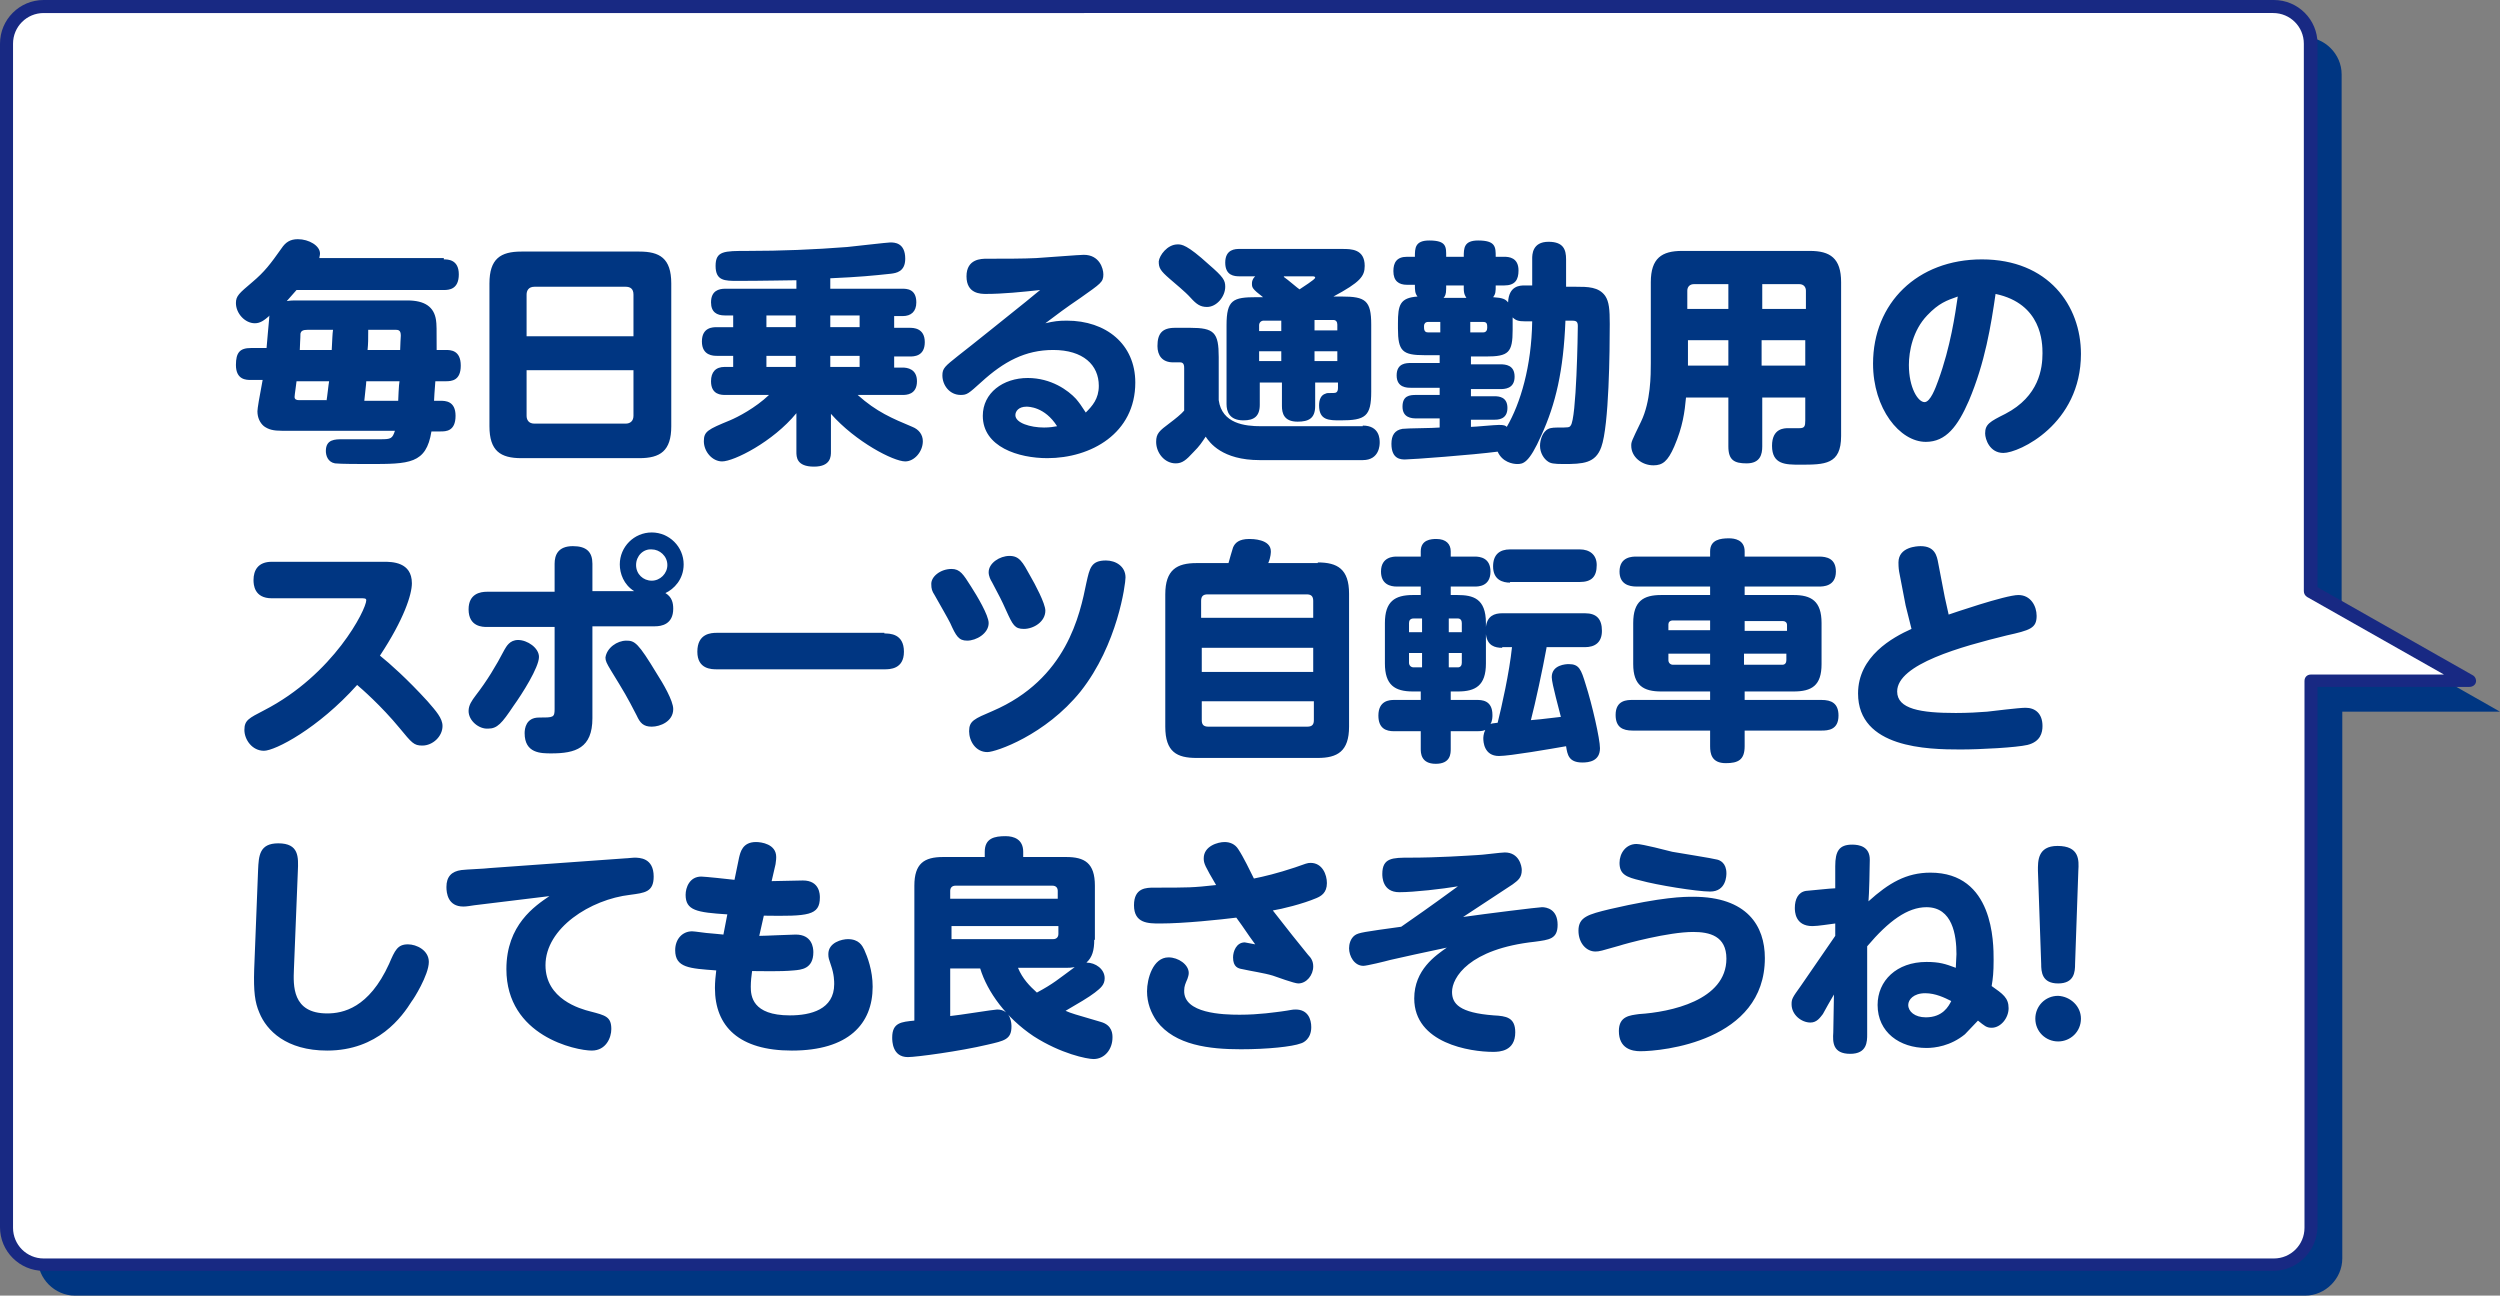 <svg id="レイヤー_1" xmlns="http://www.w3.org/2000/svg" viewBox="0 0 383.6 198.8"><rect x="0" y="0" width="383.6" height="198.8" fill="#808080" stroke="none"/><style>.st0{fill:#003682}</style><path class="st0" d="M383.6 109.2l-24.3-13.8v-84c0-3.1-2.6-5.7-5.7-5.7H11.5c-3.1 0-5.7 2.6-5.7 5.7v181.7c0 3.1 2.6 5.7 5.7 5.7h342.2c3.1 0 5.7-2.6 5.7-5.7v-83.9h24.2z"/><path d="M378.8 104.4l-24.3-13.8v-84c0-3.1-2.6-5.7-5.7-5.7H6.7C3.6 1 1 3.6 1 6.7v181.7c0 3.1 2.6 5.7 5.7 5.7h342.2c3.1 0 5.7-2.6 5.7-5.7v-83.9h24.2z" fill="#fff"/><path d="M348.8 195H6.7C3 195 0 192 0 188.3V6.7C0 3 3 0 6.7 0h342.2c3.7 0 6.7 3 6.7 6.7v83.4l23.8 13.5c.4.2.6.7.5 1.1s-.5.7-1 .7h-23.3v82.9c-.1 3.7-3.1 6.7-6.8 6.7zM6.7 2C4.1 2 2 4.1 2 6.7v181.7c0 2.6 2.1 4.7 4.7 4.7h342.2c2.6 0 4.7-2.1 4.7-4.7v-83.9c0-.6.4-1 1-1H375l-21-11.9c-.3-.2-.5-.5-.5-.9v-84c0-2.6-2.1-4.7-4.7-4.7H6.7z" fill="#182983"/><path class="st0" d="M68.1 39.8c.6 0 2.3 0 2.3 2.3s-1.5 2.4-2.3 2.4H45.5c-.8.9-.9 1-1.5 1.7.6-.1 1-.1 1.4-.1h17.1c2.7 0 4.1 1 4.4 3 .1.6.1 1.4.1 4.6h1.4c.7 0 2.3 0 2.3 2.4 0 2.3-1.4 2.4-2.3 2.4h-1.6c-.1 1.3-.2 2.7-.2 3h1c.7 0 2.3 0 2.3 2.3 0 2.4-1.5 2.4-2.3 2.4h-1.4c-.8 5-3.4 5-9.6 5-1.3 0-4.4 0-5.2-.1-1.1-.2-1.4-1.2-1.4-1.9 0-1.8 1.4-1.8 2.6-1.8h5.8c1.6 0 1.8-.1 2.2-1.3H43.3c-1.4 0-2.1-.2-2.8-.7-.6-.5-1-1.3-1-2.3 0-.4.3-2.2.8-4.8h-1.8c-.7 0-2.3 0-2.3-2.3 0-1.9.6-2.6 2.3-2.6h2.4c.1-.9.3-3.7.4-4.5 0-.2 0-.4.1-.5-.9.8-1.5 1.2-2.3 1.2-1.5 0-2.9-1.5-2.9-3.1 0-1.1.5-1.5 2.5-3.2 1.9-1.6 2.8-2.8 4.5-5.2.6-.9 1.3-1.4 2.5-1.4 1.7 0 3.4 1 3.4 2.2 0 .3-.1.5-.1.7h19.1zm-18 21.7c.1-.5.3-2.5.4-3h-5c0 .2-.3 2.1-.3 2.4 0 .4.3.5.7.5h4.2zm-2.8-10.9c-.9 0-1.1.2-1.2.6 0 .8-.1 1.8-.1 2.5h4.9c.1-1.8.1-2.4.2-3.1h-3.8zm13.8 10.9c0-.1.1-2.6.2-3h-5.1c0 .4-.2 1.9-.3 3h5.2zm-4.6-10.9c0 1.5 0 2.1-.1 3.1h5c0-.7.1-2 .1-2.2 0-.9-.4-.9-1-.9h-4zM103 65.4c0 3.8-1.7 4.9-4.9 4.9H80c-3.2 0-4.9-1.1-4.9-4.9V43.5c0-3.8 1.7-4.9 4.9-4.9h18.1c3.1 0 4.9 1 4.9 4.9v21.9zm-5.8-13.8v-6.4c0-.9-.5-1.2-1.2-1.2H82c-.9 0-1.2.6-1.2 1.2v6.4h16.4zm-16.4 5.2v7c0 .6.3 1.2 1.2 1.2h14c.7 0 1.2-.4 1.2-1.2v-7H80.8zm46.6-12.5h11c.7 0 2.2 0 2.2 2.1 0 1.4-.8 2.1-2.1 2.1h-1.3v1.8h2.4c.5 0 2.3 0 2.3 2.2s-1.7 2.2-2.3 2.2h-2.4v1.7h1.3c.7 0 2.2.2 2.2 2.1 0 2.1-1.7 2.1-2.2 2.1h-6.9c2.9 2.6 5.3 3.6 8.4 4.9 1 .4 1.6 1.2 1.6 2.2 0 1.6-1.3 3.1-2.7 3.1-1.8 0-7.6-3-11.4-7.3v5.8c0 .7 0 2.3-2.6 2.3-2.7 0-2.7-1.5-2.7-2.3v-5.9c-3.6 4.4-9.6 7.4-11.4 7.4-1.5 0-2.8-1.5-2.8-3.1 0-1.5.6-1.8 4-3.2 1.2-.5 3.9-1.9 6-3.9h-6.7c-.6 0-2.2 0-2.2-2.1 0-1.4.7-2.2 2.1-2.2h1.3v-1.7H110c-.5 0-2.3 0-2.3-2.2s1.7-2.2 2.3-2.2h2.5v-1.8h-1.3c-1.2 0-2.1-.5-2.1-2 0-1.8 1.2-2.1 2.2-2.1h10.9V43c-.7 0-5.4.1-9 .1-2 0-3.4 0-3.4-2.3s1.3-2.3 4.9-2.3c5.1 0 10.2-.2 15.3-.6 1-.1 6.2-.7 6.6-.7.6 0 2.3 0 2.3 2.5 0 2-1.4 2.2-2.2 2.3-2.8.3-4.8.5-9.3.7v1.6zm-5.3 4.1h-4.5v1.8h4.5v-1.8zm0 6.2h-4.5v1.7h4.5v-1.7zm9.8-6.2h-4.5v1.8h4.5v-1.8zm0 6.2h-4.5v1.7h4.5v-1.7zm19.4-9.5c-.8 0-3 0-3-2.7s2.3-2.7 3.1-2.7c2.6 0 5.7 0 7.6-.1 1.7-.1 6.6-.5 7.3-.5 2.4 0 3 2.1 3 3 0 1.2-.4 1.4-3.5 3.6-2.5 1.7-3.4 2.4-5.4 3.9 1.3-.3 2-.4 3.3-.4 6 0 10.5 3.6 10.5 9.5 0 7.8-6.8 11.6-13.5 11.6-4.4 0-9.9-1.7-9.9-6.5 0-3.5 3.1-5.8 6.9-5.8 3.6 0 6.2 1.9 7.4 3.2.5.6.8 1 1.5 2.1 1-1 2-2.1 2-4.1 0-3.2-2.4-5.5-7-5.5-4.3 0-7.6 1.8-11 4.9-2 1.8-2.2 2-3.2 2-1.7 0-2.8-1.5-2.8-3 0-1.1.4-1.4 2.4-3 1.7-1.3 8.9-7.1 10.4-8.3.7-.6 2.1-1.7 2.2-1.8-2.8.3-5.7.6-8.3.6zm6.2 17.3c-1.2 0-1.7.7-1.7 1.3 0 1.2 2.3 1.9 4.4 1.9.8 0 1.5-.1 2-.2-1.9-3-4.4-3-4.7-3zm51.6 2.9c2.6 0 2.6 2.1 2.6 2.6 0 .3 0 2.7-2.6 2.7h-15.8c-5.8 0-7.7-2.7-8.3-3.6-.6.9-.9 1.4-1.9 2.4-1.1 1.2-1.7 1.7-2.7 1.7-1.7 0-3-1.6-3-3.3 0-1.3.5-1.7 2.1-2.9.8-.6 1.8-1.4 2.2-1.9v-6.5c0-.3 0-.9-.6-.9H180c-1.7 0-2.4-1.1-2.4-2.5 0-1.9.7-2.8 2.7-2.8h2.3c3.7 0 4.4.7 4.4 4.5v6.6c.5 3.6 4 4 6.5 4h15.6zm-28.4-27.8c.6 0 1.4 0 4.8 3.1 2.2 1.9 2.5 2.4 2.5 3.4 0 1.5-1.3 3.1-2.8 3.1-1 0-1.6-.4-2.5-1.4-.9-1-2.3-2.1-3.2-2.9-1.5-1.3-1.7-1.7-1.7-2.7.1-.9 1.3-2.6 2.9-2.6zm13.1 8.1c-1.7-1.3-1.7-1.5-1.7-2.1 0-.6.3-.9.5-1.1h-2.4c-.8 0-2.2-.1-2.2-2.1 0-2.1 1.6-2.1 2.2-2.1H206c1.3 0 3.4 0 3.4 2.6 0 1.6-.7 2.5-4.8 4.7h1.3c3.6 0 4.5.6 4.5 4.3v10.3c0 3.8-.9 4.4-4.7 4.4-1.8 0-3.3 0-3.3-2.3 0-.9.3-1.6 1-1.8.2-.1.3-.1 1.2-.1.4 0 .7-.1.7-.8v-.8h-3.5v3.6c0 1.9-1 2.4-2.7 2.4-2.1 0-2.4-1.3-2.4-2.4v-3.6h-3.4v3.4c0 1.8-.9 2.4-2.5 2.4-2.2 0-2.6-1.4-2.6-2.5V49.9c0-3.9 1-4.3 4.6-4.3h1zm2.8 5.1v-1.5h-2.7c-.4 0-.7.3-.7.7v.9h3.4zm0 3.2h-3.4v1.5h3.4v-1.5zm.4-11.4c.6.4 2.2 1.8 2.4 1.9.4-.3 2.4-1.5 2.4-1.8 0-.2-.3-.2-.4-.2H197zm4.7 8.2h3.5v-.9c0-.4-.2-.7-.6-.7h-2.9v1.6zm3.5 3.2h-3.5v1.5h3.5v-1.5zm29.9-14.2c0-.6 0-2.6 2.5-2.6 2.3 0 2.7 1.2 2.7 2.7V44h1.5c1.8 0 3.5 0 4.5 1.4.6.9.7 2.1.7 4.3 0 4-.1 15.6-1.3 18.9-.9 2.5-2.8 2.6-5.8 2.6-1.5 0-2-.1-2.4-.4-.6-.4-1.2-1.3-1.2-2.4 0-.9.4-2.2 1.3-2.6.4-.2 1.2-.2 1.4-.2 1.7 0 1.8 0 2-.3.9-1 1.1-14.4 1.1-15.3 0-.8-.4-.8-1.1-.8h-.8c-.3 7.7-1.5 12.8-3.7 17.6-1.9 4.3-2.8 4.4-3.7 4.4-.7 0-2.3-.3-3-1.9-3.8.5-13.2 1.2-14.2 1.2-.6 0-2.1 0-2.1-2.4 0-1.3.5-2.1 1.7-2.3.7-.1 4.8-.1 5.7-.2v-1.4h-3.6c-.7 0-2.1-.1-2.1-1.8s1.1-1.8 2.1-1.8h3.6v-1.1h-4.4c-.6 0-2.2 0-2.2-1.9s1.5-1.9 2.2-1.9h4.4v-1.2h-2.3c-3.4 0-4.1-.6-4.1-4.1v-.8c0-2.8.3-3.9 3-4.1-.4-.5-.4-1-.4-1.8h-1.2c-1.3 0-2.1-.6-2.1-2.1 0-1.3.5-2.2 2.1-2.2h1.2c0-1.3 0-2.5 2.2-2.5 2.7 0 2.6 1 2.6 2.5h2.7c0-1.3 0-2.5 2.2-2.5 2.7 0 2.7 1 2.7 2.5h1.3c.7 0 2.2.1 2.2 2.1 0 1.4-.5 2.3-2.2 2.3h-1.3c0 .9 0 1.3-.4 1.8 1.5.1 1.9.3 2.3.8.1-2.6 1.9-2.6 2.5-2.6h1.2v-4.1zM221 51v-1.6h-1.9c-.4 0-.6.3-.6.6 0 .5 0 1 .6 1h1.9zm4-5.3c-.1-.2-.4-.5-.4-1.4v-.5h-2.7v.5c0 .9-.2 1.2-.4 1.4h3.5zm.6 5.3h2c.4 0 .6-.3.6-.7 0-.5 0-.9-.6-.9h-2V51zm.1 14.5c.6 0 3.6-.3 4.3-.3.8 0 1 .1 1.2.3 2.1-3.6 3.8-9.3 3.9-16.2h-1.2c-.8 0-1.3-.1-1.8-.6v1.9c0 3.5-.6 4.1-4.1 4.1h-2.3v1.2h4.5c.8 0 2.2.1 2.2 1.9 0 1.9-1.6 1.9-2.2 1.9h-4.5v1.1h3.6c.7 0 2 .1 2 1.8 0 1.8-1.5 1.8-2 1.8h-3.6v1.1zm44.7-4.5v7.5c0 1.2-.3 2.6-2.4 2.6-1.9 0-2.8-.5-2.8-2.6V61h-6.5c-.2 2.2-.5 4.5-1.8 7.5-1 2.3-1.8 2.9-3.2 2.9-1.8 0-3.4-1.3-3.4-3 0-.6 0-.6 1.5-3.7s1.5-7.2 1.5-9V43.3c0-3.7 1.7-4.8 4.8-4.8h19.6c3.1 0 4.8 1.1 4.8 4.8v23.6c0 4.4-2.5 4.4-6.3 4.4-2.2 0-4.3 0-4.3-2.9 0-2.7 1.9-2.7 2.5-2.7h1.7c.8 0 .9-.3.9-1.2V61h-6.6zm-5.2-13.6v-3.8h-5.3c-.6 0-1 .4-1 1v2.8h6.3zm0 4.8H259v3.9h6.2v-3.9zm5.2-4.8h6.7v-2.8c0-.6-.4-1-1-1h-5.7v3.8zm6.6 4.8h-6.7v3.9h6.7v-3.9zm25.1 9.3c-1.7 3.9-3.5 6.3-6.6 6.3-4 0-8.1-5.1-8.1-12 0-9.3 6.8-16 16.7-16 10.2 0 15.2 7.1 15.2 14.5 0 10.8-9.5 15.2-11.9 15.2-2.1 0-2.8-2.1-2.8-3 0-1.4.7-1.8 3.1-3 5.2-2.7 5.7-7 5.7-9.3 0-1.6-.1-7.6-7.2-9.1-.7 4.8-1.6 10.5-4.1 16.4zm-6.4-13.1c-2.2 2.3-2.8 5.5-2.8 7.6 0 3.5 1.4 5.7 2.4 5.7.9 0 1.7-2.2 2.1-3.3 1.9-5.2 2.6-10.2 3-12.9-1.7.6-2.9 1-4.7 2.9zm-254 43.4c-2.7 0-2.8-2.1-2.8-2.8 0-1.5.7-2.8 2.8-2.8h17.2c1.2 0 4.3 0 4.3 3.3 0 1.7-1.2 5.5-4.9 11.1 1.5 1.2 4.2 3.6 7.3 7 1.3 1.5 2.3 2.6 2.3 3.8 0 1.6-1.5 3-3.1 3-1.3 0-1.6-.4-3.5-2.7-2.8-3.4-5.9-6.1-6.5-6.6-6 6.7-12.6 10.1-14.3 10.1-1.8 0-3-1.7-3-3.2 0-1.5.7-1.8 3-3 10.7-5.5 15.7-15.5 15.7-16.9 0-.3-.3-.3-.8-.3H41.7zm43.4-5.3c0-1.3.5-2.7 2.8-2.7 2.1 0 3 .9 3 2.7v4.2h6.4c-1.6-1-2.2-2.7-2.2-4.1 0-2.7 2.2-4.9 4.9-4.9s4.9 2.2 4.9 4.9c0 2.3-1.5 3.8-2.8 4.4 1 .6 1.2 1.5 1.2 2.4 0 2.4-1.8 2.7-2.8 2.7h-9.6v14.1c0 4.6-2.6 5.4-6.3 5.4-1.6 0-4.1 0-4.1-3.1 0-.7.2-2.4 2.2-2.4 2.2 0 2.4 0 2.4-1.3V96.2H74.7c-.6 0-2.8 0-2.8-2.7 0-2.4 1.8-2.7 2.8-2.7h10.4v-4.3zm-13.2 22.6c0-.9.5-1.6 1.1-2.4 1.7-2.2 3.1-4.5 4.4-7 .3-.5.8-1.5 2.1-1.5 1.4 0 3.2 1.2 3.2 2.6 0 1.6-2.6 5.7-3.9 7.5-1.8 2.7-2.5 3.5-3.9 3.5-1.4.1-3-1.2-3-2.7zm24.2-10.8c1.3 0 1.8.3 4.7 5.1.9 1.4 2.5 4.1 2.5 5.4 0 1.9-2 2.7-3.3 2.7-1.3 0-1.8-.6-2.3-1.7-1.6-3.1-1.8-3.4-4-7-.6-1-.8-1.4-.8-1.9.2-1.5 1.8-2.6 3.2-2.6zm1.5-11.6c0 1.4 1.1 2.4 2.4 2.4 1.3 0 2.4-1.1 2.4-2.4 0-1.4-1.2-2.4-2.4-2.4-1.3-.1-2.4 1-2.4 2.4zm38.1 10.5c.8 0 3 0 3 2.8 0 2.7-2.2 2.7-3 2.7H110c-.8 0-3 0-3-2.7 0-2.8 2.1-2.9 3-2.9h25.7zm10.3-9.9c1.3 0 1.8.8 3 2.7.9 1.4 2.7 4.4 2.7 5.6 0 1.6-1.9 2.7-3.3 2.7-1.3 0-1.7-.7-2.6-2.7-.4-.8-1.5-2.7-2.4-4.3-.4-.6-.5-1-.5-1.6-.1-1.2 1.4-2.4 3.1-2.4zm26.7 1.3c0 1-1.2 10.3-6.9 17.5-5.4 6.7-13 9.3-14.3 9.3-1.8 0-2.8-1.7-2.8-3.2 0-1.6.8-1.9 3.6-3.1 11.4-4.9 13.4-14.8 14.4-19.7.5-2.2.7-3.4 3-3.4 1.5 0 3 .9 3 2.6zm-17.8-3.3c1.5 0 2 .9 3.2 3.1.7 1.2 2.3 4.2 2.3 5.3 0 1.7-1.8 2.8-3.3 2.8-1.4 0-1.7-.6-2.7-2.8-.8-1.8-1-2.1-2.2-4.4-.2-.3-.5-.9-.5-1.5 0-1.4 1.7-2.5 3.2-2.5zm47.3 1c3 0 4.8 1 4.8 4.8v20.4c0 3.8-1.8 4.8-4.8 4.8h-18.6c-3 0-4.8-.9-4.8-4.8V91.2c0-3.8 1.8-4.8 4.8-4.8h4.9c.1-.4.6-2.1.7-2.4.3-.7.9-1.3 2.5-1.3.4 0 3.3 0 3.3 1.9 0 .1 0 .9-.4 1.8h7.6zm-.7 8.5v-2.6c0-.7-.3-1-1-1h-15.2c-.7 0-1 .3-1 1v2.6h17.2zm-17.1 4.6v3.7h17.1v-3.7h-17.1zm0 8.2v2.9c0 .6.2 1 1 1h15.2c.8 0 1-.4 1-1v-2.9h-17.2zm52.9-8.2c-.6 3.3-1.7 8.4-2.4 11.1.3 0 2.1-.2 4.6-.5-.2-.9-1.4-5.1-1.4-6.1 0-1.9 2.2-2 2.6-2 1.6 0 1.9.8 2.6 3.1 1 3.1 2.2 8.4 2.2 9.8 0 2-1.7 2.2-2.7 2.2-2.1 0-2.3-1.2-2.5-2.5-2.3.4-8.6 1.5-10.3 1.5-2.3 0-2.4-2.2-2.4-2.7 0-.1 0-.7.3-1.3-.2.1-.5.2-1.3.2h-4v2.7c0 .7 0 2.3-2.3 2.3s-2.3-1.7-2.3-2.3v-2.7h-4.1c-1.2 0-2.4-.4-2.4-2.4 0-2.3 1.7-2.4 2.4-2.4h4.1v-1.3h-1.2c-2.8 0-4.3-1-4.3-4.3v-6.2c0-3.3 1.5-4.3 4.3-4.3h1.2V90h-3.7c-.9 0-2.4-.3-2.4-2.3 0-2.3 2-2.3 2.4-2.3h3.7v-.8c0-1.8 1.6-1.9 2.4-1.9 1.5 0 2.2.8 2.2 1.9v.8h3.7c.8 0 2.4.2 2.4 2.3 0 2.3-1.9 2.3-2.4 2.3h-3.7v1.3h1c2.4 0 4.4.5 4.4 4.3v.6c.2-1.7 1.3-2.1 2.5-2.1h12.7c1.8 0 2.6.9 2.6 2.7 0 1.8-1.1 2.5-2.6 2.5h-5.9zM218.2 97v-2.1h-1.3c-.5 0-.7.3-.7.7V97h2zm0 3.2h-2v1.5c0 .4.3.7.7.7h1.3v-2.2zm4.1-3.2h2v-1.4c0-.4-.2-.7-.6-.7h-1.4V97zm0 3.2v2.2h1.4c.4 0 .6-.3.6-.7v-1.5h-2zm8.2-.8c-1.1 0-2.3-.3-2.5-2.1v4.5c0 3.4-1.6 4.3-4.3 4.3h-1.1v1.3h4c.7 0 2.4 0 2.4 2.3 0 .3 0 .9-.3 1.4.2-.1.3-.1 1.1-.2.6-2.4 1.8-7.7 2.2-11.6h-1.5zm1.2-10c-1.1 0-2.6-.4-2.6-2.5 0-1.8 1-2.6 2.6-2.6h10.7c1.5 0 2.6.8 2.6 2.4 0 1.8-.8 2.6-2.6 2.6h-10.7zm30.7 1.9V90h-11.3c-1.2 0-2.6-.4-2.6-2.3 0-2.3 2-2.3 2.6-2.3h11.3v-.8c0-1.8 1.6-2 2.9-2 .8 0 2.4.2 2.4 2v.8h11.4c1.2 0 2.6.3 2.6 2.3 0 2.3-2 2.3-2.6 2.3h-11.4v1.3h7.5c2.7 0 4.3.9 4.3 4.3v6.3c0 3.3-1.5 4.2-4.3 4.2h-7.5v1.3h11.8c1.5 0 2.6.5 2.6 2.4 0 2.2-1.6 2.3-2.6 2.3h-11.8v2.4c0 2.1-1 2.6-2.9 2.6-2.2 0-2.4-1.5-2.4-2.6v-2.4h-11.9c-1.5 0-2.6-.5-2.6-2.4 0-2.3 1.8-2.3 2.6-2.3h11.9v-1.3h-7.5c-2.7 0-4.3-.9-4.3-4.2v-6.3c0-3.4 1.6-4.3 4.3-4.3h7.5zm0 3.9h-5.7c-.5 0-.7.3-.7.6v.9h6.4v-1.5zm0 6.8v-1.7H256v1c0 .4.3.7.7.7h5.7zm5.3-6.8v1.6h6.5v-.9c0-.4-.3-.6-.6-.6h-5.9zm0 6.8h5.8c.4 0 .6-.3.6-.7v-1h-6.5v1.7zm30.7-10.4c.1.4.4 1.8.6 2.7.3-.1 8.7-3 10.7-3 1.9 0 2.8 1.7 2.8 3.2 0 1.9-1 2.2-4.6 3-6.9 1.7-16.8 4.4-16.8 8.6 0 2.7 3.6 3.3 9 3.3 1.8 0 3.6-.1 4.8-.2.9-.1 4.9-.6 5.9-.6 1.5 0 2.6.9 2.6 2.8 0 1-.3 2.4-2.3 2.9-1.7.4-7.2.7-10.3.7-5 0-15.7-.2-15.7-8.6 0-5.7 5.3-8.6 8.2-9.9l-.9-3.6-1-5.2c-.1-.6-.1-1.2-.1-1.4 0-2.4 2.9-2.5 3.4-2.5 2.2 0 2.5 1.5 2.7 2.6l1 5.2zM39.6 133.5c.1-2.2.2-4.1 3.1-4.1 3.2 0 3.1 2.1 3 4.3l-.6 15c-.1 2.5-.3 6.8 5.1 6.8 2.4 0 6.4-.8 9.5-7.6.9-2.1 1.3-3 2.9-3 1.3 0 3.2.9 3.2 2.7 0 2-2.4 5.8-2.6 6-1.5 2.4-5.2 7.6-13 7.6-6.3 0-9.3-3.1-10.4-5.8-.7-1.6-.9-3.3-.8-6.6l.6-15.3zm33.2 5.4c-.7.1-1.2.2-1.7.2-2.4 0-2.6-2.1-2.6-3 0-1.6.8-2.4 2.3-2.6.7-.1 3.7-.2 4.3-.3l20.9-1.5c.4 0 .9-.1 1.3-.1.8 0 3 0 3 2.9 0 2.4-1.4 2.5-3.6 2.8-6.1.7-13 5.1-13 10.8 0 5.2 5.3 6.7 6.9 7.1 2.3.6 3.2.8 3.2 2.7 0 1.3-.8 3.3-3 3.3-2.4 0-13.1-2.2-13.1-12.5 0-6.8 4.4-9.7 6.6-11.2l-11.5 1.4zm43.7 4.7c.9 0 4.8-.2 5.6-.2 2.5 0 2.7 2 2.7 2.7 0 2.6-1.9 2.7-3 2.8-2.1.2-5.1.1-6.4.1-.1.7-.2 1.6-.2 2.4 0 1.4.2 4.4 6 4.4 3.2 0 6.8-.9 6.8-4.8 0-.4 0-1.5-.5-2.9-.3-.9-.4-1.1-.4-1.7 0-1.8 2.1-2.3 3-2.3 1.7 0 2.2 1 2.5 1.6.5 1.1 1.3 3.2 1.3 5.7 0 5.7-3.7 9.8-12.4 9.8-8.1 0-11.8-3.7-11.8-9.6 0-.9.1-1.9.2-2.7-4.1-.3-6.3-.4-6.3-3.1 0-1.7 1.1-2.9 2.6-2.9.4 0 2.3.3 2.7.3.9.1 1.3.1 2.1.2l.6-3.1c-4.7-.3-6.4-.6-6.4-3 0-1.1.6-2.8 2.4-2.8.5 0 4.3.4 5.1.5l.7-3.4c.2-.8.5-2.4 2.6-2.4.8 0 3.1.3 3.1 2.3 0 .1 0 .5-.1 1.1l-.6 2.6c.8 0 4.1-.1 4.8-.1 2.6 0 2.6 2.2 2.6 2.6 0 2.8-1.8 2.9-8.6 2.8l-.7 3.1zm51.4.6c0 1.6-.3 2.7-1.2 3.5 1.4 0 2.8 1 2.8 2.4 0 1-.6 1.5-1.5 2.2-.9.7-2.6 1.7-4.5 2.8.9.4 1.3.5 5.4 1.7 1.8.5 1.8 1.9 1.8 2.4 0 1.8-1.2 3.3-2.9 3.3-1 0-5-.8-9.2-3.5-4.2-2.8-7.1-6.8-8.2-10.4h-4.6v7.3c1.2-.1 6.7-1 7.2-1 2.2 0 2.2 2.3 2.2 2.6 0 2-1.1 2.2-3.7 2.8-4.2 1-10.9 1.9-12.2 1.9-2.4 0-2.4-2.5-2.4-3 0-2.3 1.4-2.4 3.4-2.6v-20.7c0-3.4 1.5-4.4 4.4-4.4h6.4v-.8c0-2.1 1.5-2.4 3.2-2.4 1.3 0 2.7.5 2.7 2.4v.8h6.6c2.8 0 4.4.9 4.4 4.4v8.3zm-5.6-6.3v-1.2c0-.5-.3-.8-.8-.8h-14.9c-.5 0-.8.3-.8.8v1.2h16.5zm-16.4 6.2h15.7c.5 0 .8-.3.8-.8v-1.2H146v2zm10.3 4.4c.7 1.7 1.8 2.8 2.9 3.8 2.6-1.4 3.2-2 5.8-3.9-.6.1-.9.1-1.3.1h-7.4zm44.5-2c.5.5.8 1 .8 1.8 0 1.3-1 2.6-2.3 2.6-.6 0-3.3-1-3.9-1.2-1.3-.4-3.4-.7-4.7-1-.6-.1-1.4-.3-1.4-1.8 0-.9.5-2.3 1.8-2.3.1 0 1.5.3 1.6.3-1.4-1.9-1.5-2.2-2.9-4.1-2.4.3-8 .9-11.7.9-1.8 0-4 0-4-2.8 0-2.7 1.9-2.7 3.1-2.7 5.3 0 5.9 0 9.5-.4-1.7-2.9-1.9-3.3-1.9-4.1 0-1.9 2.2-2.5 3.2-2.5.8 0 1.6.3 2.1 1.1.8 1.2 1.8 3.3 2.4 4.5 1.5-.3 3.6-.8 6.3-1.7 1.7-.6 1.9-.7 2.4-.7 1.8 0 2.5 1.8 2.5 3.1 0 1.5-.9 2-1.6 2.3-2.1.9-5.4 1.7-6.7 1.9 2.4 3.1 3.7 4.7 5.4 6.8zm-10.5 9.2c3.1 0 5.5-.4 6.4-.5 1.5-.2 1.6-.3 2.2-.3 1.9 0 2.4 1.5 2.4 2.7 0 1.8-1.2 2.4-1.6 2.5-1.3.5-5.1.9-9.2.9-4.8 0-10.1-.6-12.9-4.3-.9-1.3-1.5-2.8-1.5-4.6 0-1.9.9-5.2 3.3-5.2 1.5 0 3.1 1.1 3.1 2.4 0 .3-.1.6-.2.9-.3.7-.5 1.1-.5 1.8-.1 3.5 5.9 3.7 8.5 3.7zm34.3-15c3.5-.5 11.6-1.5 12.1-1.5.7 0 2.4.3 2.4 2.7 0 2.2-1.3 2.3-3.5 2.6-10.1 1.1-12.7 5.5-12.7 7.7 0 1.8 1.1 3.2 6.4 3.6 1.9.1 3.3.3 3.3 2.6 0 2.9-2.4 3-3.4 3-3.5 0-12.1-1.3-12.1-8.2 0-4.4 3.3-6.6 5-7.8-4.2.9-6.1 1.3-8.7 1.9-.7.2-3.6.9-4.1.9-1.4 0-2.2-1.5-2.2-2.7 0-.6.2-1.5.9-2 .6-.4 1.3-.5 7.1-1.3 2.7-1.9 3.5-2.4 8.7-6.2-2.4.4-6.7.9-9 .9-2.6 0-2.6-2.4-2.6-2.8 0-2.5 1.6-2.5 4.2-2.5 4.4 0 8.7-.3 10.4-.4.6 0 3.6-.4 4.2-.4 2.2 0 2.6 2.1 2.6 2.7 0 1.2-.6 1.6-1.4 2.2l-7.6 5zm22.5-1.2c8.2-1.9 11.4-1.9 12.8-1.9 8.3 0 11 4.5 11 9.4 0 12.8-15.8 14.3-19.1 14.3-1.3 0-3.3-.4-3.3-3.1 0-2.3 1.7-2.4 3.1-2.6 4.8-.3 13.4-2.1 13.4-8.5 0-3.5-2.6-4.1-5.1-4.1-3.8 0-10.4 1.8-11.3 2.1-2.8.8-3.1.9-3.7.9-1.4 0-2.6-1.3-2.6-3.2 0-2.1 1.5-2.5 4.8-3.3zm4.1-10c.9 0 4.7 1 5.5 1.2 1.1.2 6.2 1 6.9 1.2.4.1 1.4.5 1.4 2.1 0 .3 0 2.8-2.5 2.8-2 0-8.2-1-10.7-1.7-2.1-.5-3.2-.9-3.2-2.7 0-1.5 1-2.9 2.6-2.9zm30.5 12.2c-.9.1-2.6.4-3.5.4-2.7 0-2.7-2.3-2.7-2.8 0-1.3.5-2.4 1.7-2.6.3 0 3.8-.4 4.5-.4v-3.4c0-2.3.6-3.3 2.6-3.3 1.1 0 2.7.3 2.7 2.3 0 1-.1 5.5-.2 6.4 3.1-2.8 5.8-4.4 9.5-4.4 9.7 0 9.7 10.7 9.7 13.4 0 1.9-.1 2.8-.3 4 1.7 1.2 2.6 1.8 2.6 3.4 0 1.5-1.2 3-2.6 3-.8 0-1.1-.3-2.1-1.1-.4.4-1.7 1.8-2 2.1-2.2 1.8-4.6 2.1-5.9 2.1-4.1 0-7.5-2.4-7.5-6.6 0-3.7 2.9-6.6 7.5-6.6 2 0 2.9.3 4.5.9 0-.4.1-1.8.1-2.1 0-2.9-.6-7.2-4.6-7.2-2.9 0-5.8 2.1-9.1 6v13.5c0 1.1 0 3-2.6 3-2.7 0-2.7-1.8-2.6-3.3l.1-5.8c-.3.5-1.5 2.6-1.7 3-.4.5-.9 1.3-1.9 1.3-1.4 0-2.9-1.2-2.9-2.8 0-.8.1-1 1.4-2.8 4.4-6.4 4.9-7.1 5.3-7.7v-1.9zm13.8 10.7c-1.8 0-2.6 1-2.6 1.8 0 1 1 1.9 2.7 1.9 2.6 0 3.5-1.7 3.9-2.5-1-.5-2.4-1.2-4-1.2zm23.9 3.9c0 2-1.6 3.5-3.5 3.5s-3.5-1.5-3.5-3.5c0-1.9 1.5-3.5 3.5-3.5 1.9.1 3.5 1.6 3.5 3.5zm-6.6-22.7c0-1.4-.1-3.8 3-3.8 3.4 0 3.3 2.2 3.2 3.8l-.5 14.3c0 1.2-.1 3-2.6 3s-2.6-1.8-2.6-3l-.5-14.3z"/></svg>
